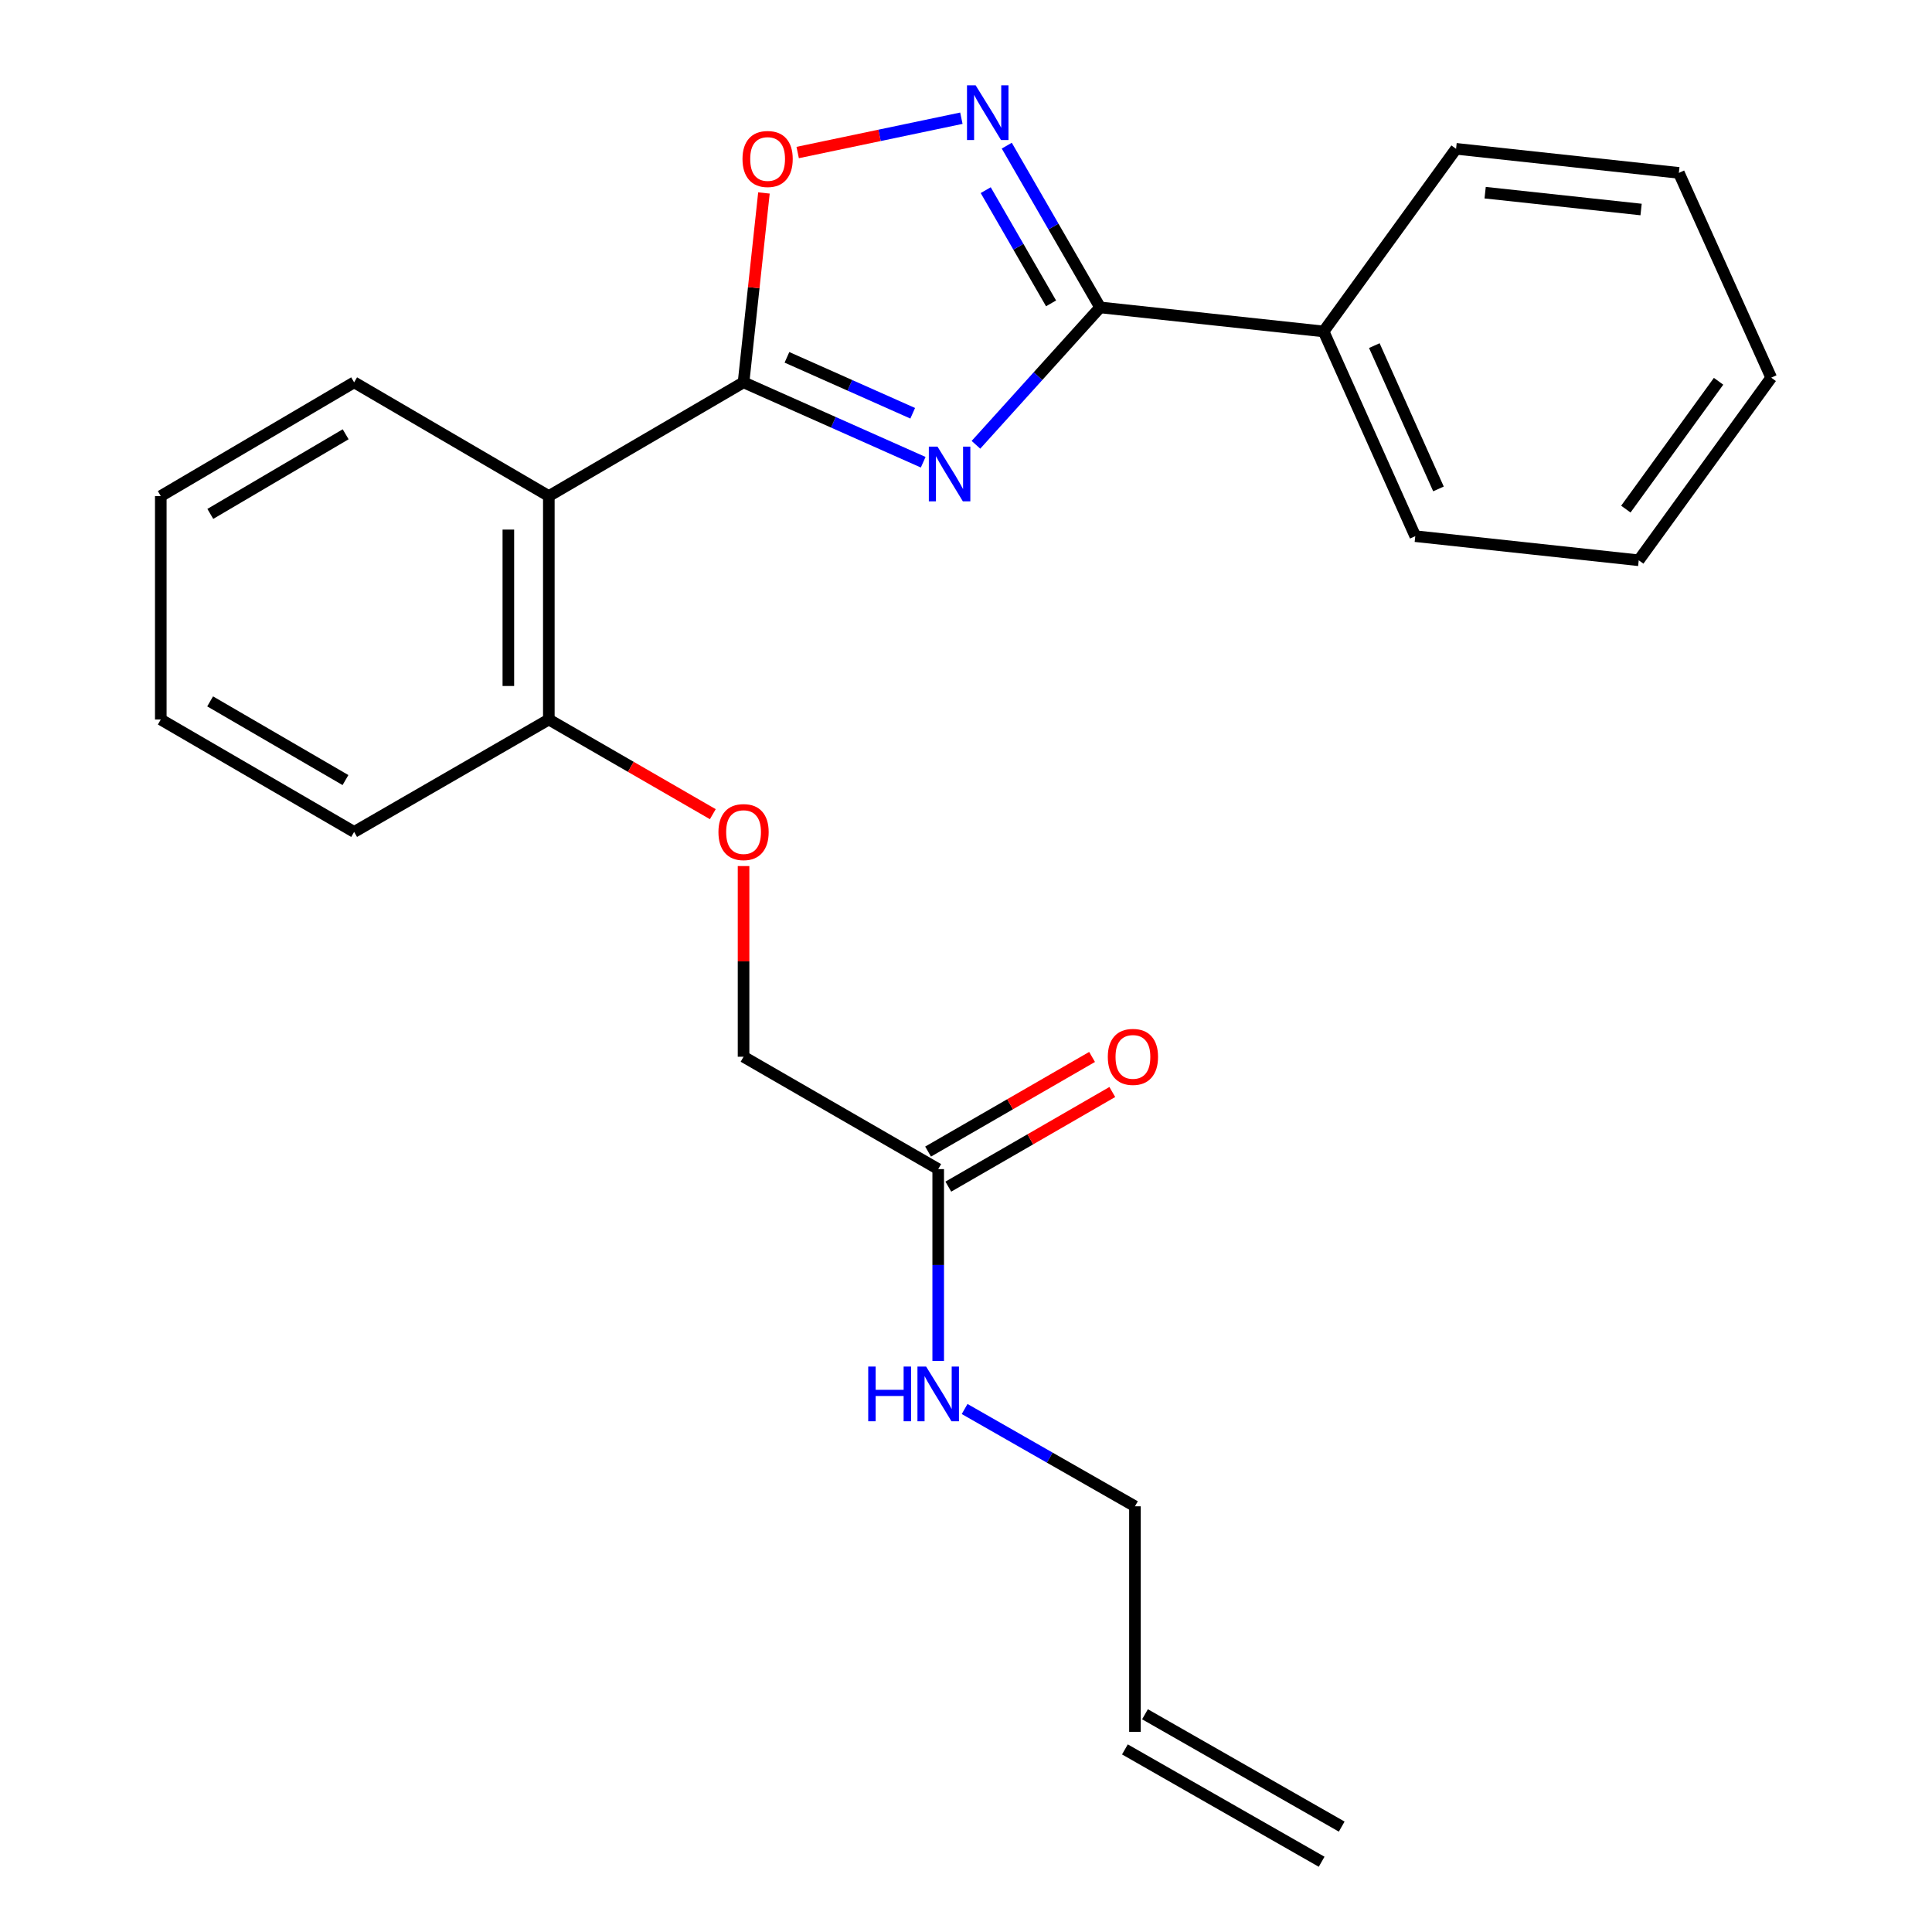 <?xml version='1.0' encoding='iso-8859-1'?>
<svg version='1.1' baseProfile='full'
              xmlns='http://www.w3.org/2000/svg'
                      xmlns:rdkit='http://www.rdkit.org/xml'
                      xmlns:xlink='http://www.w3.org/1999/xlink'
                  xml:space='preserve'
width='1000px' height='1000px' viewBox='0 0 1000 1000'>
<!-- END OF HEADER -->
<rect style='opacity:1.0;fill:#FFFFFF;stroke:none' width='1000' height='1000' x='0' y='0'> </rect>
<path class='bond-0' d='M 477.845,239.251 L 431.354,218.573' style='fill:none;fill-rule:evenodd;stroke:#0000FF;stroke-width:6px;stroke-linecap:butt;stroke-linejoin:miter;stroke-opacity:1' />
<path class='bond-0' d='M 431.354,218.573 L 384.862,197.894' style='fill:none;fill-rule:evenodd;stroke:#000000;stroke-width:6px;stroke-linecap:butt;stroke-linejoin:miter;stroke-opacity:1' />
<path class='bond-0' d='M 472.412,213.904 L 439.868,199.43' style='fill:none;fill-rule:evenodd;stroke:#0000FF;stroke-width:6px;stroke-linecap:butt;stroke-linejoin:miter;stroke-opacity:1' />
<path class='bond-0' d='M 439.868,199.43 L 407.324,184.955' style='fill:none;fill-rule:evenodd;stroke:#000000;stroke-width:6px;stroke-linecap:butt;stroke-linejoin:miter;stroke-opacity:1' />
<path class='bond-1' d='M 505.148,230.227 L 537.283,194.669' style='fill:none;fill-rule:evenodd;stroke:#0000FF;stroke-width:6px;stroke-linecap:butt;stroke-linejoin:miter;stroke-opacity:1' />
<path class='bond-1' d='M 537.283,194.669 L 569.418,159.111' style='fill:none;fill-rule:evenodd;stroke:#000000;stroke-width:6px;stroke-linecap:butt;stroke-linejoin:miter;stroke-opacity:1' />
<path class='bond-3' d='M 384.862,197.894 L 284.075,256.767' style='fill:none;fill-rule:evenodd;stroke:#000000;stroke-width:6px;stroke-linecap:butt;stroke-linejoin:miter;stroke-opacity:1' />
<path class='bond-4' d='M 384.862,197.894 L 390.138,148.886' style='fill:none;fill-rule:evenodd;stroke:#000000;stroke-width:6px;stroke-linecap:butt;stroke-linejoin:miter;stroke-opacity:1' />
<path class='bond-4' d='M 390.138,148.886 L 395.414,99.878' style='fill:none;fill-rule:evenodd;stroke:#FF0000;stroke-width:6px;stroke-linecap:butt;stroke-linejoin:miter;stroke-opacity:1' />
<path class='bond-2' d='M 569.418,159.111 L 545.262,117.253' style='fill:none;fill-rule:evenodd;stroke:#000000;stroke-width:6px;stroke-linecap:butt;stroke-linejoin:miter;stroke-opacity:1' />
<path class='bond-2' d='M 545.262,117.253 L 521.106,75.394' style='fill:none;fill-rule:evenodd;stroke:#0000FF;stroke-width:6px;stroke-linecap:butt;stroke-linejoin:miter;stroke-opacity:1' />
<path class='bond-2' d='M 544.025,157.026 L 527.116,127.725' style='fill:none;fill-rule:evenodd;stroke:#000000;stroke-width:6px;stroke-linecap:butt;stroke-linejoin:miter;stroke-opacity:1' />
<path class='bond-2' d='M 527.116,127.725 L 510.206,98.424' style='fill:none;fill-rule:evenodd;stroke:#0000FF;stroke-width:6px;stroke-linecap:butt;stroke-linejoin:miter;stroke-opacity:1' />
<path class='bond-7' d='M 569.418,159.111 L 685.103,171.554' style='fill:none;fill-rule:evenodd;stroke:#000000;stroke-width:6px;stroke-linecap:butt;stroke-linejoin:miter;stroke-opacity:1' />
<path class='bond-24' d='M 497.605,61.186 L 455.241,70.067' style='fill:none;fill-rule:evenodd;stroke:#0000FF;stroke-width:6px;stroke-linecap:butt;stroke-linejoin:miter;stroke-opacity:1' />
<path class='bond-24' d='M 455.241,70.067 L 412.878,78.947' style='fill:none;fill-rule:evenodd;stroke:#FF0000;stroke-width:6px;stroke-linecap:butt;stroke-linejoin:miter;stroke-opacity:1' />
<path class='bond-5' d='M 284.075,256.767 L 284.075,372.418' style='fill:none;fill-rule:evenodd;stroke:#000000;stroke-width:6px;stroke-linecap:butt;stroke-linejoin:miter;stroke-opacity:1' />
<path class='bond-5' d='M 263.124,274.115 L 263.124,355.07' style='fill:none;fill-rule:evenodd;stroke:#000000;stroke-width:6px;stroke-linecap:butt;stroke-linejoin:miter;stroke-opacity:1' />
<path class='bond-14' d='M 284.075,256.767 L 183.3,197.894' style='fill:none;fill-rule:evenodd;stroke:#000000;stroke-width:6px;stroke-linecap:butt;stroke-linejoin:miter;stroke-opacity:1' />
<path class='bond-8' d='M 284.075,372.418 L 326.514,396.918' style='fill:none;fill-rule:evenodd;stroke:#000000;stroke-width:6px;stroke-linecap:butt;stroke-linejoin:miter;stroke-opacity:1' />
<path class='bond-8' d='M 326.514,396.918 L 368.952,421.419' style='fill:none;fill-rule:evenodd;stroke:#FF0000;stroke-width:6px;stroke-linecap:butt;stroke-linejoin:miter;stroke-opacity:1' />
<path class='bond-16' d='M 284.075,372.418 L 183.3,430.604' style='fill:none;fill-rule:evenodd;stroke:#000000;stroke-width:6px;stroke-linecap:butt;stroke-linejoin:miter;stroke-opacity:1' />
<path class='bond-6' d='M 485.614,605.127 L 384.862,546.964' style='fill:none;fill-rule:evenodd;stroke:#000000;stroke-width:6px;stroke-linecap:butt;stroke-linejoin:miter;stroke-opacity:1' />
<path class='bond-9' d='M 490.85,614.2 L 533.288,589.709' style='fill:none;fill-rule:evenodd;stroke:#000000;stroke-width:6px;stroke-linecap:butt;stroke-linejoin:miter;stroke-opacity:1' />
<path class='bond-9' d='M 533.288,589.709 L 575.727,565.218' style='fill:none;fill-rule:evenodd;stroke:#FF0000;stroke-width:6px;stroke-linecap:butt;stroke-linejoin:miter;stroke-opacity:1' />
<path class='bond-9' d='M 480.378,596.054 L 522.816,571.563' style='fill:none;fill-rule:evenodd;stroke:#000000;stroke-width:6px;stroke-linecap:butt;stroke-linejoin:miter;stroke-opacity:1' />
<path class='bond-9' d='M 522.816,571.563 L 565.255,547.072' style='fill:none;fill-rule:evenodd;stroke:#FF0000;stroke-width:6px;stroke-linecap:butt;stroke-linejoin:miter;stroke-opacity:1' />
<path class='bond-12' d='M 485.614,605.127 L 485.614,654.772' style='fill:none;fill-rule:evenodd;stroke:#000000;stroke-width:6px;stroke-linecap:butt;stroke-linejoin:miter;stroke-opacity:1' />
<path class='bond-12' d='M 485.614,654.772 L 485.614,704.418' style='fill:none;fill-rule:evenodd;stroke:#0000FF;stroke-width:6px;stroke-linecap:butt;stroke-linejoin:miter;stroke-opacity:1' />
<path class='bond-17' d='M 685.103,171.554 L 732.546,277.52' style='fill:none;fill-rule:evenodd;stroke:#000000;stroke-width:6px;stroke-linecap:butt;stroke-linejoin:miter;stroke-opacity:1' />
<path class='bond-17' d='M 711.342,178.888 L 744.552,253.064' style='fill:none;fill-rule:evenodd;stroke:#000000;stroke-width:6px;stroke-linecap:butt;stroke-linejoin:miter;stroke-opacity:1' />
<path class='bond-18' d='M 685.103,171.554 L 753.66,77.029' style='fill:none;fill-rule:evenodd;stroke:#000000;stroke-width:6px;stroke-linecap:butt;stroke-linejoin:miter;stroke-opacity:1' />
<path class='bond-11' d='M 384.862,448.273 L 384.862,497.618' style='fill:none;fill-rule:evenodd;stroke:#FF0000;stroke-width:6px;stroke-linecap:butt;stroke-linejoin:miter;stroke-opacity:1' />
<path class='bond-11' d='M 384.862,497.618 L 384.862,546.964' style='fill:none;fill-rule:evenodd;stroke:#000000;stroke-width:6px;stroke-linecap:butt;stroke-linejoin:miter;stroke-opacity:1' />
<path class='bond-10' d='M 587.448,896.394 L 587.448,779.661' style='fill:none;fill-rule:evenodd;stroke:#000000;stroke-width:6px;stroke-linecap:butt;stroke-linejoin:miter;stroke-opacity:1' />
<path class='bond-13' d='M 582.253,905.491 L 684.075,963.642' style='fill:none;fill-rule:evenodd;stroke:#000000;stroke-width:6px;stroke-linecap:butt;stroke-linejoin:miter;stroke-opacity:1' />
<path class='bond-13' d='M 592.643,887.298 L 694.466,945.449' style='fill:none;fill-rule:evenodd;stroke:#000000;stroke-width:6px;stroke-linecap:butt;stroke-linejoin:miter;stroke-opacity:1' />
<path class='bond-15' d='M 499.286,729.297 L 543.367,754.479' style='fill:none;fill-rule:evenodd;stroke:#0000FF;stroke-width:6px;stroke-linecap:butt;stroke-linejoin:miter;stroke-opacity:1' />
<path class='bond-15' d='M 543.367,754.479 L 587.448,779.661' style='fill:none;fill-rule:evenodd;stroke:#000000;stroke-width:6px;stroke-linecap:butt;stroke-linejoin:miter;stroke-opacity:1' />
<path class='bond-19' d='M 183.3,197.894 L 83.223,256.767' style='fill:none;fill-rule:evenodd;stroke:#000000;stroke-width:6px;stroke-linecap:butt;stroke-linejoin:miter;stroke-opacity:1' />
<path class='bond-19' d='M 178.912,224.783 L 108.858,265.994' style='fill:none;fill-rule:evenodd;stroke:#000000;stroke-width:6px;stroke-linecap:butt;stroke-linejoin:miter;stroke-opacity:1' />
<path class='bond-26' d='M 183.3,430.604 L 83.223,372.418' style='fill:none;fill-rule:evenodd;stroke:#000000;stroke-width:6px;stroke-linecap:butt;stroke-linejoin:miter;stroke-opacity:1' />
<path class='bond-26' d='M 178.819,403.763 L 108.766,363.033' style='fill:none;fill-rule:evenodd;stroke:#000000;stroke-width:6px;stroke-linecap:butt;stroke-linejoin:miter;stroke-opacity:1' />
<path class='bond-22' d='M 732.546,277.52 L 848.208,289.998' style='fill:none;fill-rule:evenodd;stroke:#000000;stroke-width:6px;stroke-linecap:butt;stroke-linejoin:miter;stroke-opacity:1' />
<path class='bond-20' d='M 753.66,77.029 L 868.973,89.484' style='fill:none;fill-rule:evenodd;stroke:#000000;stroke-width:6px;stroke-linecap:butt;stroke-linejoin:miter;stroke-opacity:1' />
<path class='bond-20' d='M 768.708,99.728 L 849.427,108.446' style='fill:none;fill-rule:evenodd;stroke:#000000;stroke-width:6px;stroke-linecap:butt;stroke-linejoin:miter;stroke-opacity:1' />
<path class='bond-21' d='M 83.223,256.767 L 83.223,372.418' style='fill:none;fill-rule:evenodd;stroke:#000000;stroke-width:6px;stroke-linecap:butt;stroke-linejoin:miter;stroke-opacity:1' />
<path class='bond-23' d='M 868.973,89.484 L 916.777,195.473' style='fill:none;fill-rule:evenodd;stroke:#000000;stroke-width:6px;stroke-linecap:butt;stroke-linejoin:miter;stroke-opacity:1' />
<path class='bond-25' d='M 848.208,289.998 L 916.777,195.473' style='fill:none;fill-rule:evenodd;stroke:#000000;stroke-width:6px;stroke-linecap:butt;stroke-linejoin:miter;stroke-opacity:1' />
<path class='bond-25' d='M 841.535,263.517 L 889.532,197.35' style='fill:none;fill-rule:evenodd;stroke:#000000;stroke-width:6px;stroke-linecap:butt;stroke-linejoin:miter;stroke-opacity:1' />
<path  class='atom-0' d='M 485.243 231.165
L 494.523 246.165
Q 495.443 247.645, 496.923 250.325
Q 498.403 253.005, 498.483 253.165
L 498.483 231.165
L 502.243 231.165
L 502.243 259.485
L 498.363 259.485
L 488.403 243.085
Q 487.243 241.165, 486.003 238.965
Q 484.803 236.765, 484.443 236.085
L 484.443 259.485
L 480.763 259.485
L 480.763 231.165
L 485.243 231.165
' fill='#0000FF'/>
<path  class='atom-3' d='M 504.995 44.165
L 514.275 59.165
Q 515.195 60.645, 516.675 63.325
Q 518.155 66.005, 518.235 66.165
L 518.235 44.165
L 521.995 44.165
L 521.995 72.485
L 518.115 72.485
L 508.155 56.085
Q 506.995 54.165, 505.755 51.965
Q 504.555 49.765, 504.195 49.085
L 504.195 72.485
L 500.515 72.485
L 500.515 44.165
L 504.995 44.165
' fill='#0000FF'/>
<path  class='atom-5' d='M 384.316 82.289
Q 384.316 75.489, 387.676 71.689
Q 391.036 67.889, 397.316 67.889
Q 403.596 67.889, 406.956 71.689
Q 410.316 75.489, 410.316 82.289
Q 410.316 89.169, 406.916 93.089
Q 403.516 96.969, 397.316 96.969
Q 391.076 96.969, 387.676 93.089
Q 384.316 89.209, 384.316 82.289
M 397.316 93.769
Q 401.636 93.769, 403.956 90.889
Q 406.316 87.969, 406.316 82.289
Q 406.316 76.729, 403.956 73.929
Q 401.636 71.089, 397.316 71.089
Q 392.996 71.089, 390.636 73.889
Q 388.316 76.689, 388.316 82.289
Q 388.316 88.009, 390.636 90.889
Q 392.996 93.769, 397.316 93.769
' fill='#FF0000'/>
<path  class='atom-9' d='M 371.862 430.684
Q 371.862 423.884, 375.222 420.084
Q 378.582 416.284, 384.862 416.284
Q 391.142 416.284, 394.502 420.084
Q 397.862 423.884, 397.862 430.684
Q 397.862 437.564, 394.462 441.484
Q 391.062 445.364, 384.862 445.364
Q 378.622 445.364, 375.222 441.484
Q 371.862 437.604, 371.862 430.684
M 384.862 442.164
Q 389.182 442.164, 391.502 439.284
Q 393.862 436.364, 393.862 430.684
Q 393.862 425.124, 391.502 422.324
Q 389.182 419.484, 384.862 419.484
Q 380.542 419.484, 378.182 422.284
Q 375.862 425.084, 375.862 430.684
Q 375.862 436.404, 378.182 439.284
Q 380.542 442.164, 384.862 442.164
' fill='#FF0000'/>
<path  class='atom-10' d='M 573.4 547.044
Q 573.4 540.244, 576.76 536.444
Q 580.12 532.644, 586.4 532.644
Q 592.68 532.644, 596.04 536.444
Q 599.4 540.244, 599.4 547.044
Q 599.4 553.924, 596 557.844
Q 592.6 561.724, 586.4 561.724
Q 580.16 561.724, 576.76 557.844
Q 573.4 553.964, 573.4 547.044
M 586.4 558.524
Q 590.72 558.524, 593.04 555.644
Q 595.4 552.724, 595.4 547.044
Q 595.4 541.484, 593.04 538.684
Q 590.72 535.844, 586.4 535.844
Q 582.08 535.844, 579.72 538.644
Q 577.4 541.444, 577.4 547.044
Q 577.4 552.764, 579.72 555.644
Q 582.08 558.524, 586.4 558.524
' fill='#FF0000'/>
<path  class='atom-13' d='M 449.394 707.327
L 453.234 707.327
L 453.234 719.367
L 467.714 719.367
L 467.714 707.327
L 471.554 707.327
L 471.554 735.647
L 467.714 735.647
L 467.714 722.567
L 453.234 722.567
L 453.234 735.647
L 449.394 735.647
L 449.394 707.327
' fill='#0000FF'/>
<path  class='atom-13' d='M 479.354 707.327
L 488.634 722.327
Q 489.554 723.807, 491.034 726.487
Q 492.514 729.167, 492.594 729.327
L 492.594 707.327
L 496.354 707.327
L 496.354 735.647
L 492.474 735.647
L 482.514 719.247
Q 481.354 717.327, 480.114 715.127
Q 478.914 712.927, 478.554 712.247
L 478.554 735.647
L 474.874 735.647
L 474.874 707.327
L 479.354 707.327
' fill='#0000FF'/>
</svg>
